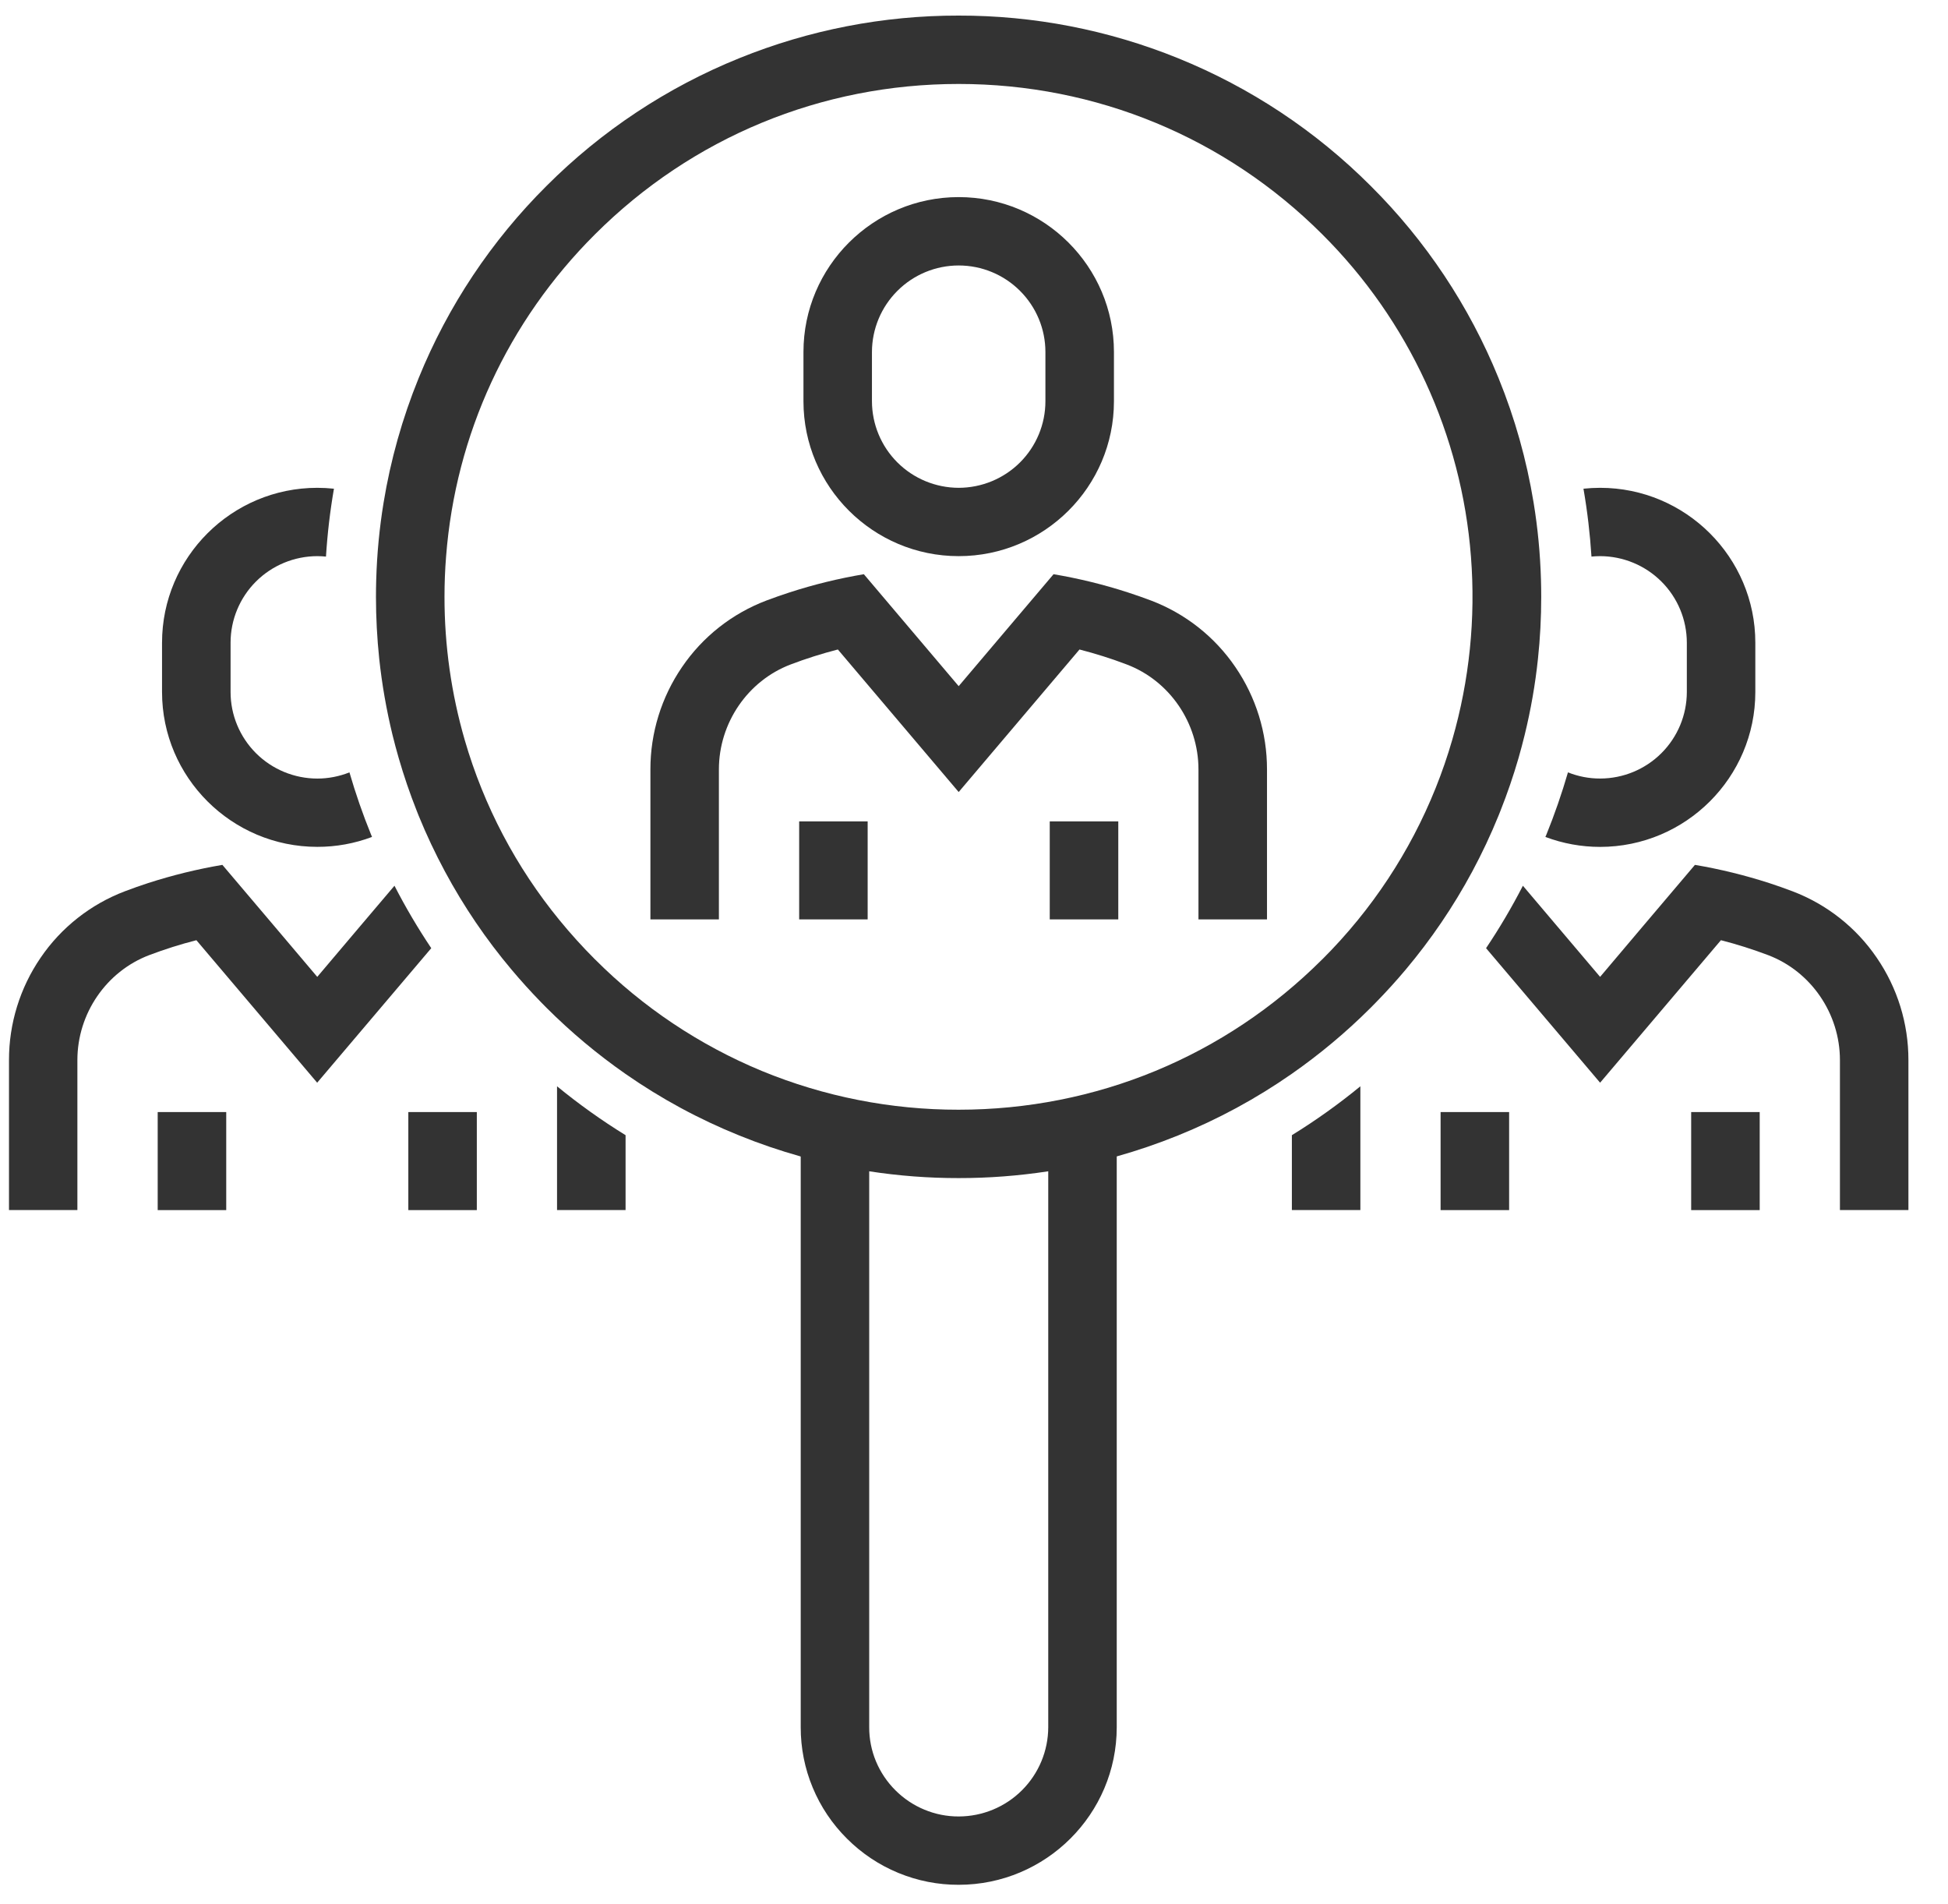 <svg width="44" height="43" viewBox="0 0 44 43" fill="none" xmlns="http://www.w3.org/2000/svg">
<g clip-path="url(#clip0_829_3006)">
<path d="M26 13.562C25.827 13.497 25.652 13.435 25.475 13.378C24.927 13.2 24.366 13.063 23.797 12.967L22.609 14.368L21.654 15.495L20.699 14.368L19.512 12.967C18.943 13.063 18.382 13.2 17.834 13.378C17.657 13.435 17.483 13.497 17.309 13.562C16.535 13.856 15.87 14.38 15.405 15.064C14.939 15.745 14.69 16.55 14.691 17.375V20.762H16.238V17.375C16.238 16.326 16.89 15.373 17.859 15.005C18.208 14.872 18.564 14.76 18.925 14.667L21.654 17.886L24.383 14.667C24.744 14.76 25.1 14.872 25.449 15.005C26.419 15.373 27.07 16.326 27.07 17.375V20.762H28.618V17.375C28.619 16.55 28.37 15.745 27.904 15.064C27.439 14.381 26.774 13.856 26 13.562Z" fill="#333333"/>
<path d="M21.654 12.559C23.588 12.559 25.161 10.99 25.161 9.062V7.948C25.161 6.02 23.588 4.451 21.654 4.451C19.721 4.451 18.148 6.021 18.148 7.948V9.062C18.148 10.99 19.721 12.559 21.654 12.559ZM19.695 7.948C19.696 7.43 19.903 6.934 20.27 6.568C20.637 6.201 21.135 5.995 21.654 5.995C22.174 5.995 22.672 6.201 23.039 6.568C23.406 6.934 23.613 7.43 23.613 7.948V9.062C23.613 9.58 23.406 10.077 23.039 10.443C22.672 10.809 22.174 11.015 21.654 11.016C21.135 11.015 20.637 10.809 20.27 10.443C19.903 10.077 19.696 9.58 19.695 9.062V7.948Z" fill="#333333"/>
<path d="M19.598 18.549H18.051V20.762H19.598V18.549Z" fill="#333333"/>
<path d="M25.259 18.549H23.711V20.762H25.259V18.549Z" fill="#333333"/>
<path d="M42.391 21.628C41.926 20.945 41.261 20.421 40.487 20.127C40.314 20.061 40.139 20 39.962 19.942C39.414 19.765 38.853 19.627 38.284 19.531L37.096 20.932L36.142 22.06L35.186 20.932L34.398 20.002C34.148 20.488 33.871 20.958 33.566 21.412L36.142 24.45L38.871 21.232C39.232 21.324 39.588 21.437 39.937 21.569C40.907 21.938 41.559 22.89 41.559 23.939V27.326H43.106V23.939C43.107 23.114 42.858 22.309 42.391 21.628Z" fill="#333333"/>
<path d="M29.18 27.326H30.727V24.531C30.237 24.933 29.72 25.302 29.18 25.635V27.326Z" fill="#333333"/>
<path d="M39.648 15.628V14.513C39.648 12.585 38.075 11.016 36.142 11.016C36.016 11.016 35.891 11.023 35.766 11.036C35.854 11.543 35.914 12.055 35.947 12.569C36.011 12.563 36.077 12.559 36.142 12.559C36.661 12.56 37.159 12.766 37.526 13.132C37.894 13.498 38.1 13.995 38.101 14.513V15.628C38.1 16.146 37.894 16.642 37.526 17.009C37.159 17.375 36.661 17.581 36.142 17.581C35.893 17.582 35.647 17.534 35.416 17.442C35.277 17.92 35.114 18.391 34.927 18.852C34.92 18.869 34.913 18.884 34.906 18.9C35.301 19.049 35.72 19.125 36.142 19.125C38.076 19.124 39.648 17.555 39.648 15.628Z" fill="#333333"/>
<path d="M34.087 25.113H32.539V27.327H34.087V25.113Z" fill="#333333"/>
<path d="M39.747 25.113H38.199V27.327H39.747V25.113Z" fill="#333333"/>
<path d="M8.91 20.002L8.121 20.932L7.166 22.06L6.211 20.932L5.023 19.531C4.455 19.627 3.894 19.765 3.345 19.942C3.169 20 2.994 20.061 2.821 20.127C2.047 20.421 1.382 20.945 0.917 21.628C0.451 22.309 0.202 23.115 0.203 23.939V27.326H1.748V23.939C1.748 22.89 2.4 21.938 3.37 21.569C3.719 21.437 4.075 21.324 4.436 21.232L7.164 24.45L9.741 21.412C9.437 20.958 9.159 20.487 8.91 20.002Z" fill="#333333"/>
<path d="M12.582 27.326H14.13V25.635C13.589 25.302 13.073 24.933 12.582 24.531V27.326Z" fill="#333333"/>
<path d="M7.167 19.124C7.589 19.125 8.008 19.049 8.403 18.9L8.383 18.852C8.195 18.391 8.032 17.92 7.893 17.442C7.662 17.534 7.415 17.582 7.167 17.582C6.647 17.581 6.149 17.375 5.782 17.009C5.415 16.642 5.208 16.146 5.208 15.628V14.513C5.208 13.995 5.415 13.498 5.782 13.132C6.149 12.766 6.647 12.56 7.167 12.559C7.232 12.559 7.297 12.563 7.363 12.569C7.395 12.055 7.455 11.543 7.543 11.036C7.418 11.023 7.292 11.016 7.167 11.016C5.233 11.016 3.66 12.585 3.66 14.513V15.628C3.66 17.555 5.234 19.124 7.167 19.124Z" fill="#333333"/>
<path d="M5.11 25.113H3.562V27.327H5.11V25.113Z" fill="#333333"/>
<path d="M10.77 25.113H9.223V27.327H10.77V25.113Z" fill="#333333"/>
<path d="M33.849 18.416C33.864 18.38 33.878 18.344 33.892 18.308C34.047 17.917 34.183 17.521 34.299 17.12C34.349 16.945 34.396 16.77 34.439 16.593C34.577 16.029 34.677 15.457 34.738 14.88C34.788 14.414 34.812 13.945 34.812 13.477C34.812 13.345 34.81 13.214 34.806 13.083C34.789 12.503 34.734 11.924 34.64 11.351C34.482 10.387 34.217 9.443 33.848 8.538C33.187 6.912 32.204 5.435 30.958 4.196C29.716 2.953 28.235 1.972 26.605 1.313C25.032 0.676 23.35 0.349 21.653 0.352C19.955 0.349 18.274 0.676 16.701 1.313C15.07 1.972 13.589 2.953 12.347 4.196C11.101 5.435 10.117 6.912 9.456 8.539C9.088 9.444 8.822 10.387 8.664 11.352C8.57 11.925 8.515 12.503 8.498 13.084C8.494 13.215 8.492 13.346 8.492 13.477C8.492 13.946 8.517 14.414 8.566 14.88C8.628 15.457 8.728 16.029 8.865 16.593C8.909 16.77 8.955 16.945 9.006 17.12C9.122 17.521 9.257 17.917 9.412 18.308C9.427 18.345 9.441 18.381 9.455 18.417C9.631 18.849 9.83 19.271 10.051 19.682C10.474 20.469 10.977 21.211 11.553 21.895C11.763 22.145 11.983 22.388 12.213 22.625C12.257 22.67 12.302 22.715 12.346 22.76C12.895 23.308 13.491 23.807 14.128 24.251C14.93 24.81 15.793 25.277 16.7 25.643C17.151 25.826 17.613 25.983 18.082 26.115C18.59 26.258 19.107 26.37 19.629 26.45C20.298 26.553 20.974 26.605 21.651 26.604C22.328 26.605 23.005 26.553 23.674 26.451C24.196 26.37 24.713 26.258 25.222 26.115C25.691 25.983 26.152 25.826 26.604 25.643C27.511 25.277 28.373 24.81 29.175 24.251C29.812 23.807 30.408 23.308 30.957 22.76C31.002 22.715 31.046 22.67 31.09 22.625C31.32 22.389 31.541 22.146 31.751 21.896C32.326 21.212 32.83 20.47 33.253 19.683C33.474 19.272 33.673 18.849 33.849 18.416ZM29.866 21.664L29.863 21.667C27.67 23.855 24.754 25.06 21.652 25.06C20.127 25.062 18.616 24.765 17.206 24.184C15.797 23.6 14.518 22.745 13.442 21.667L13.438 21.664C13.157 21.383 12.89 21.088 12.638 20.78C11.657 19.582 10.929 18.2 10.498 16.714C10.193 15.662 10.039 14.572 10.04 13.477C10.04 13.171 10.052 12.867 10.076 12.565C10.289 9.815 11.465 7.259 13.442 5.289C15.635 3.101 18.551 1.896 21.653 1.896C24.754 1.896 27.671 3.101 29.864 5.289C31.822 7.238 33.014 9.822 33.225 12.573C33.333 13.963 33.191 15.361 32.804 16.701C32.374 18.191 31.647 19.579 30.666 20.781C30.415 21.089 30.148 21.384 29.867 21.664H29.866Z" fill="#333333"/>
<path d="M19.131 41.521C18.799 41.191 18.535 40.799 18.356 40.366C18.176 39.934 18.085 39.471 18.086 39.003V25.061H19.633V39.003C19.632 39.268 19.684 39.531 19.786 39.776C19.888 40.02 20.037 40.242 20.225 40.429C20.413 40.617 20.636 40.766 20.881 40.867C21.126 40.969 21.39 41.021 21.655 41.02C22.191 41.019 22.705 40.807 23.084 40.428C23.463 40.05 23.676 39.538 23.677 39.003V25.475H25.224V39.003C25.224 40.966 23.623 42.563 21.655 42.563C21.186 42.565 20.722 42.473 20.289 42.294C19.855 42.115 19.462 41.852 19.131 41.521Z" fill="#333333"/>
</g>
<defs>
<clipPath id="clip0_829_3006">
<rect width="42.903" height="42.211" fill="white" transform="translate(0.203 0.352)"/>
</clipPath>
</defs>
</svg>
